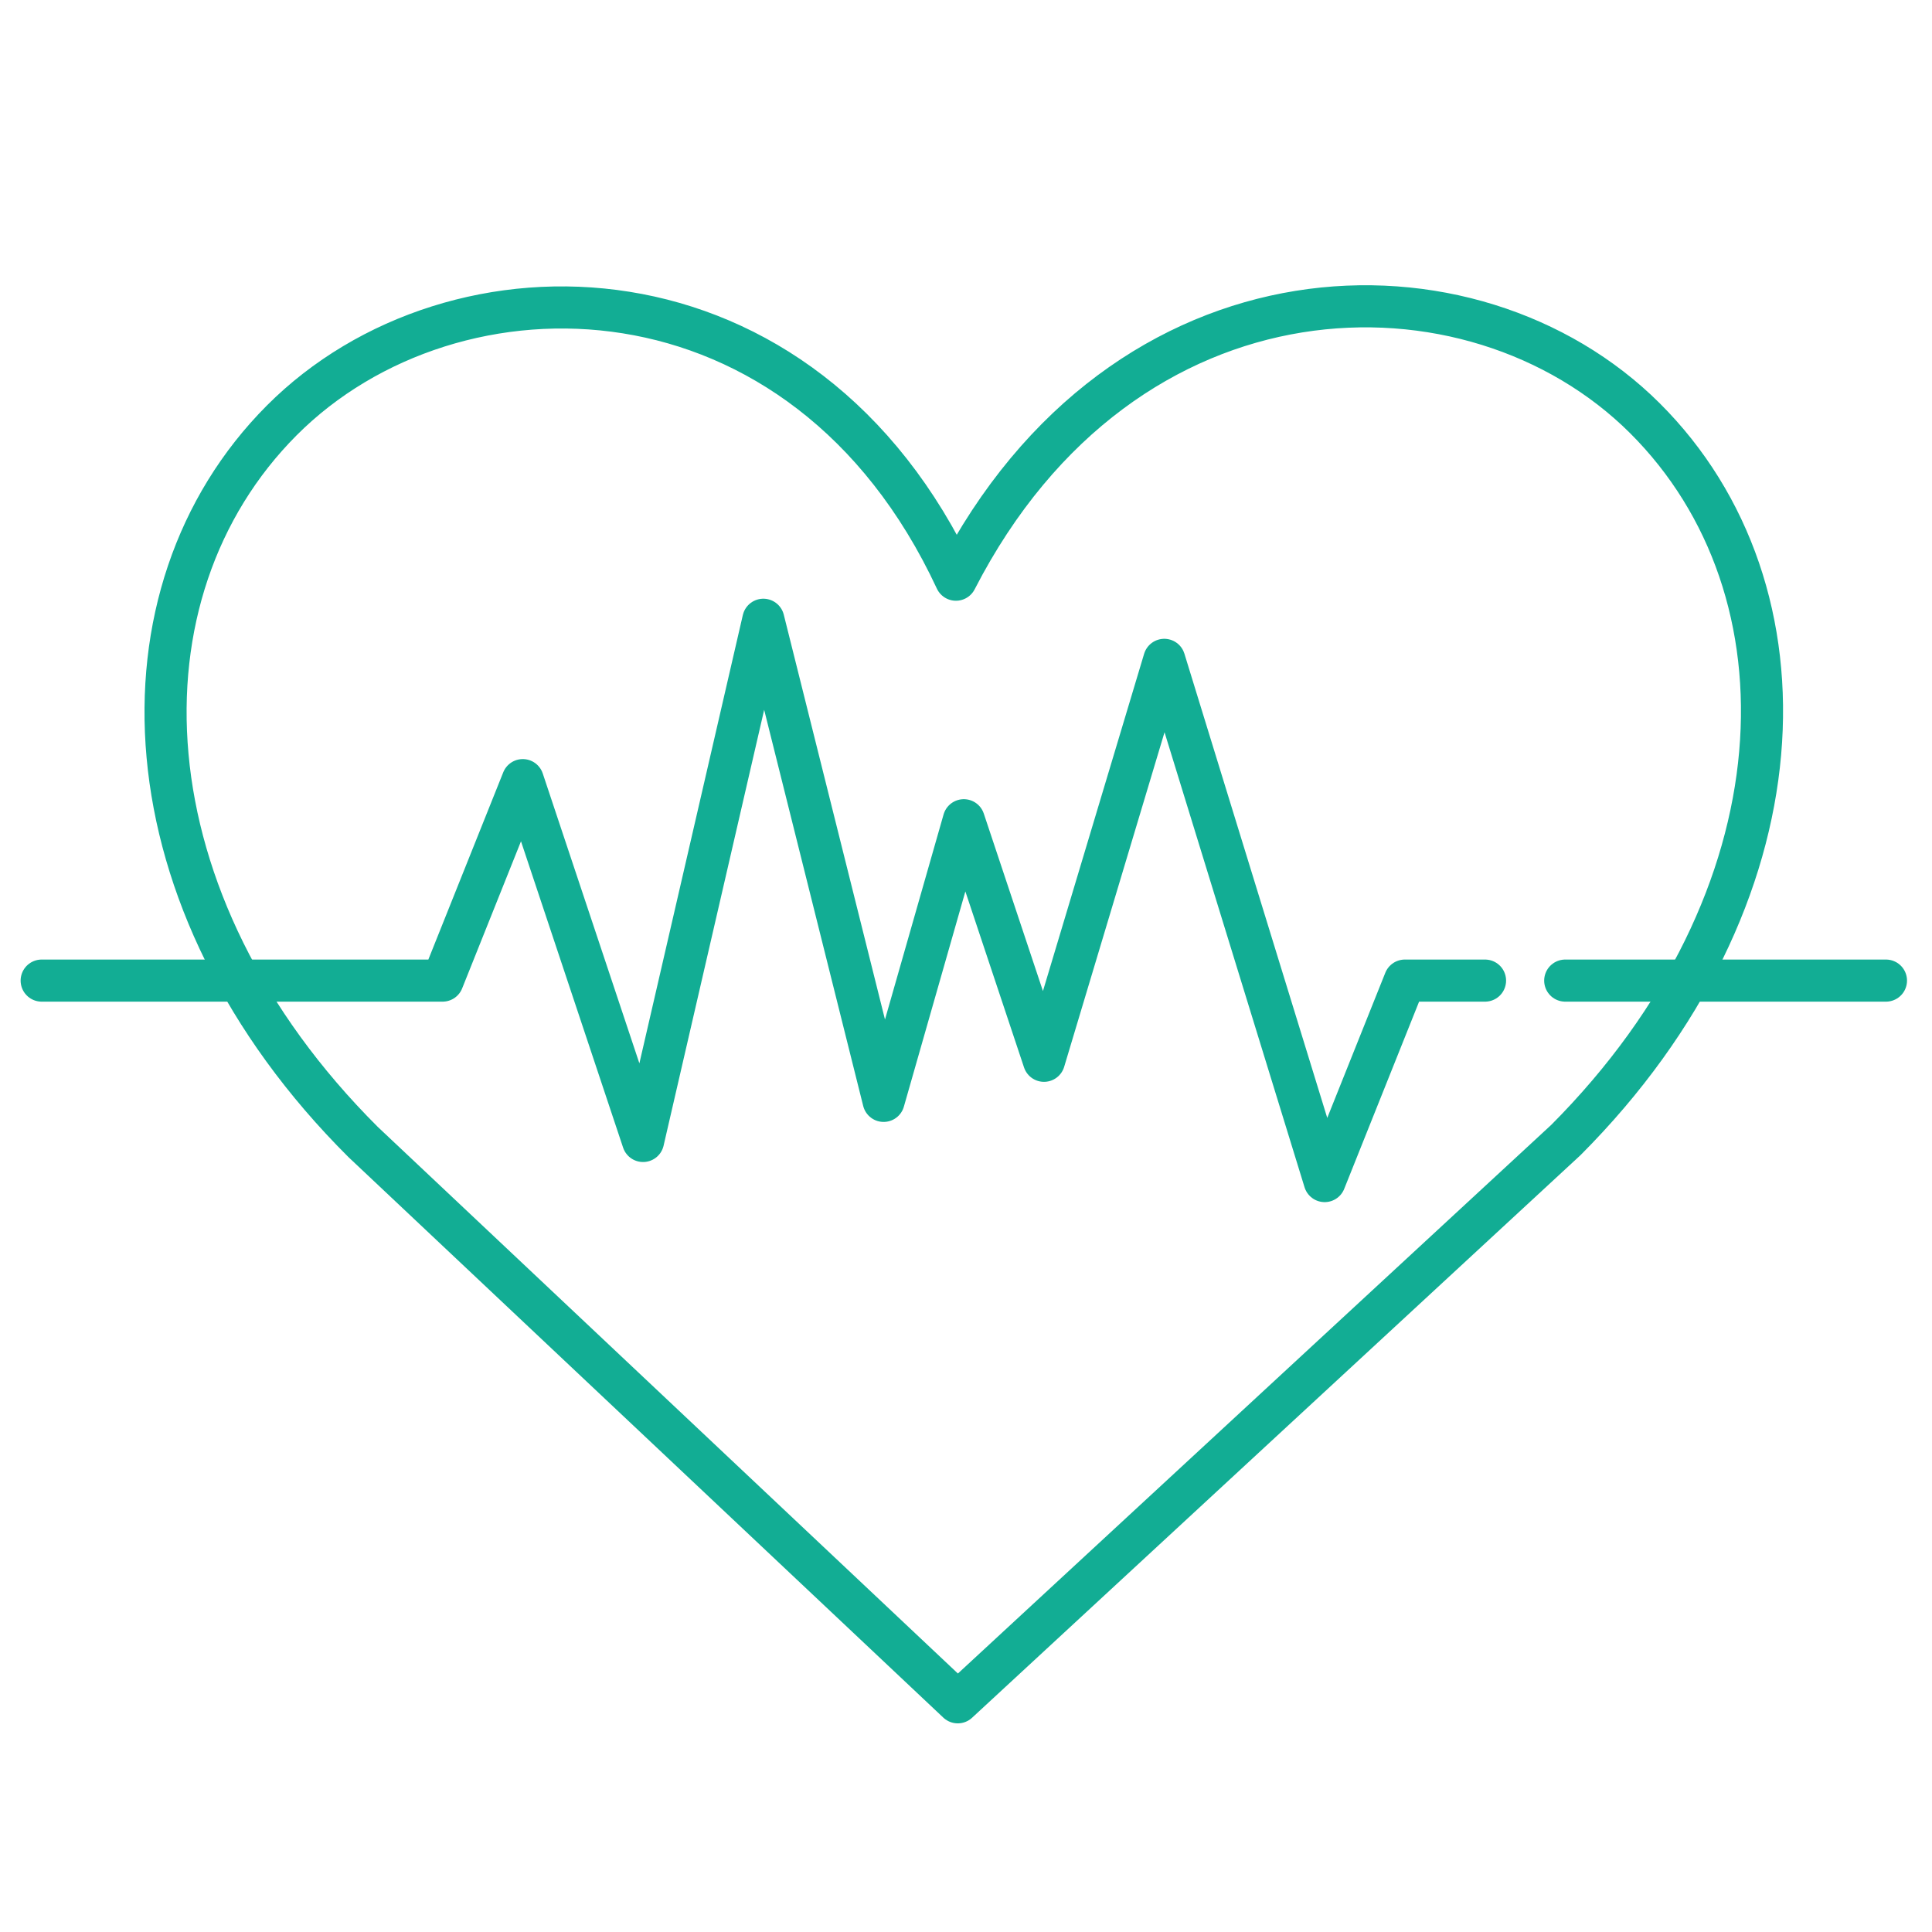 <svg width="257" height="257" viewBox="0 0 257 257" fill="none" xmlns="http://www.w3.org/2000/svg">
<path d="M127.405 226.446L208.299 151.647C240.246 119.595 241.76 78.507 218.808 55.63C195.856 32.753 149.545 33.55 127.161 77.113C106.878 33.55 60.352 32.975 37.475 55.927C14.598 78.879 16.247 119.961 48.299 151.909L127.405 226.446Z" stroke="#12AD94" stroke-width="5.6" stroke-linejoin="round"/>
<path d="M5.543 130.442H58.876L69.543 103.775L85.543 151.775L101.543 82.442L117.543 146.442L128.21 109.109L138.876 141.109L154.876 87.775L176.21 157.109L186.876 130.442H197.543M250.876 130.442H208.21" stroke="#12AD94" stroke-width="5.6" stroke-miterlimit="7.661" stroke-linecap="round" stroke-linejoin="round"/>
</svg>
